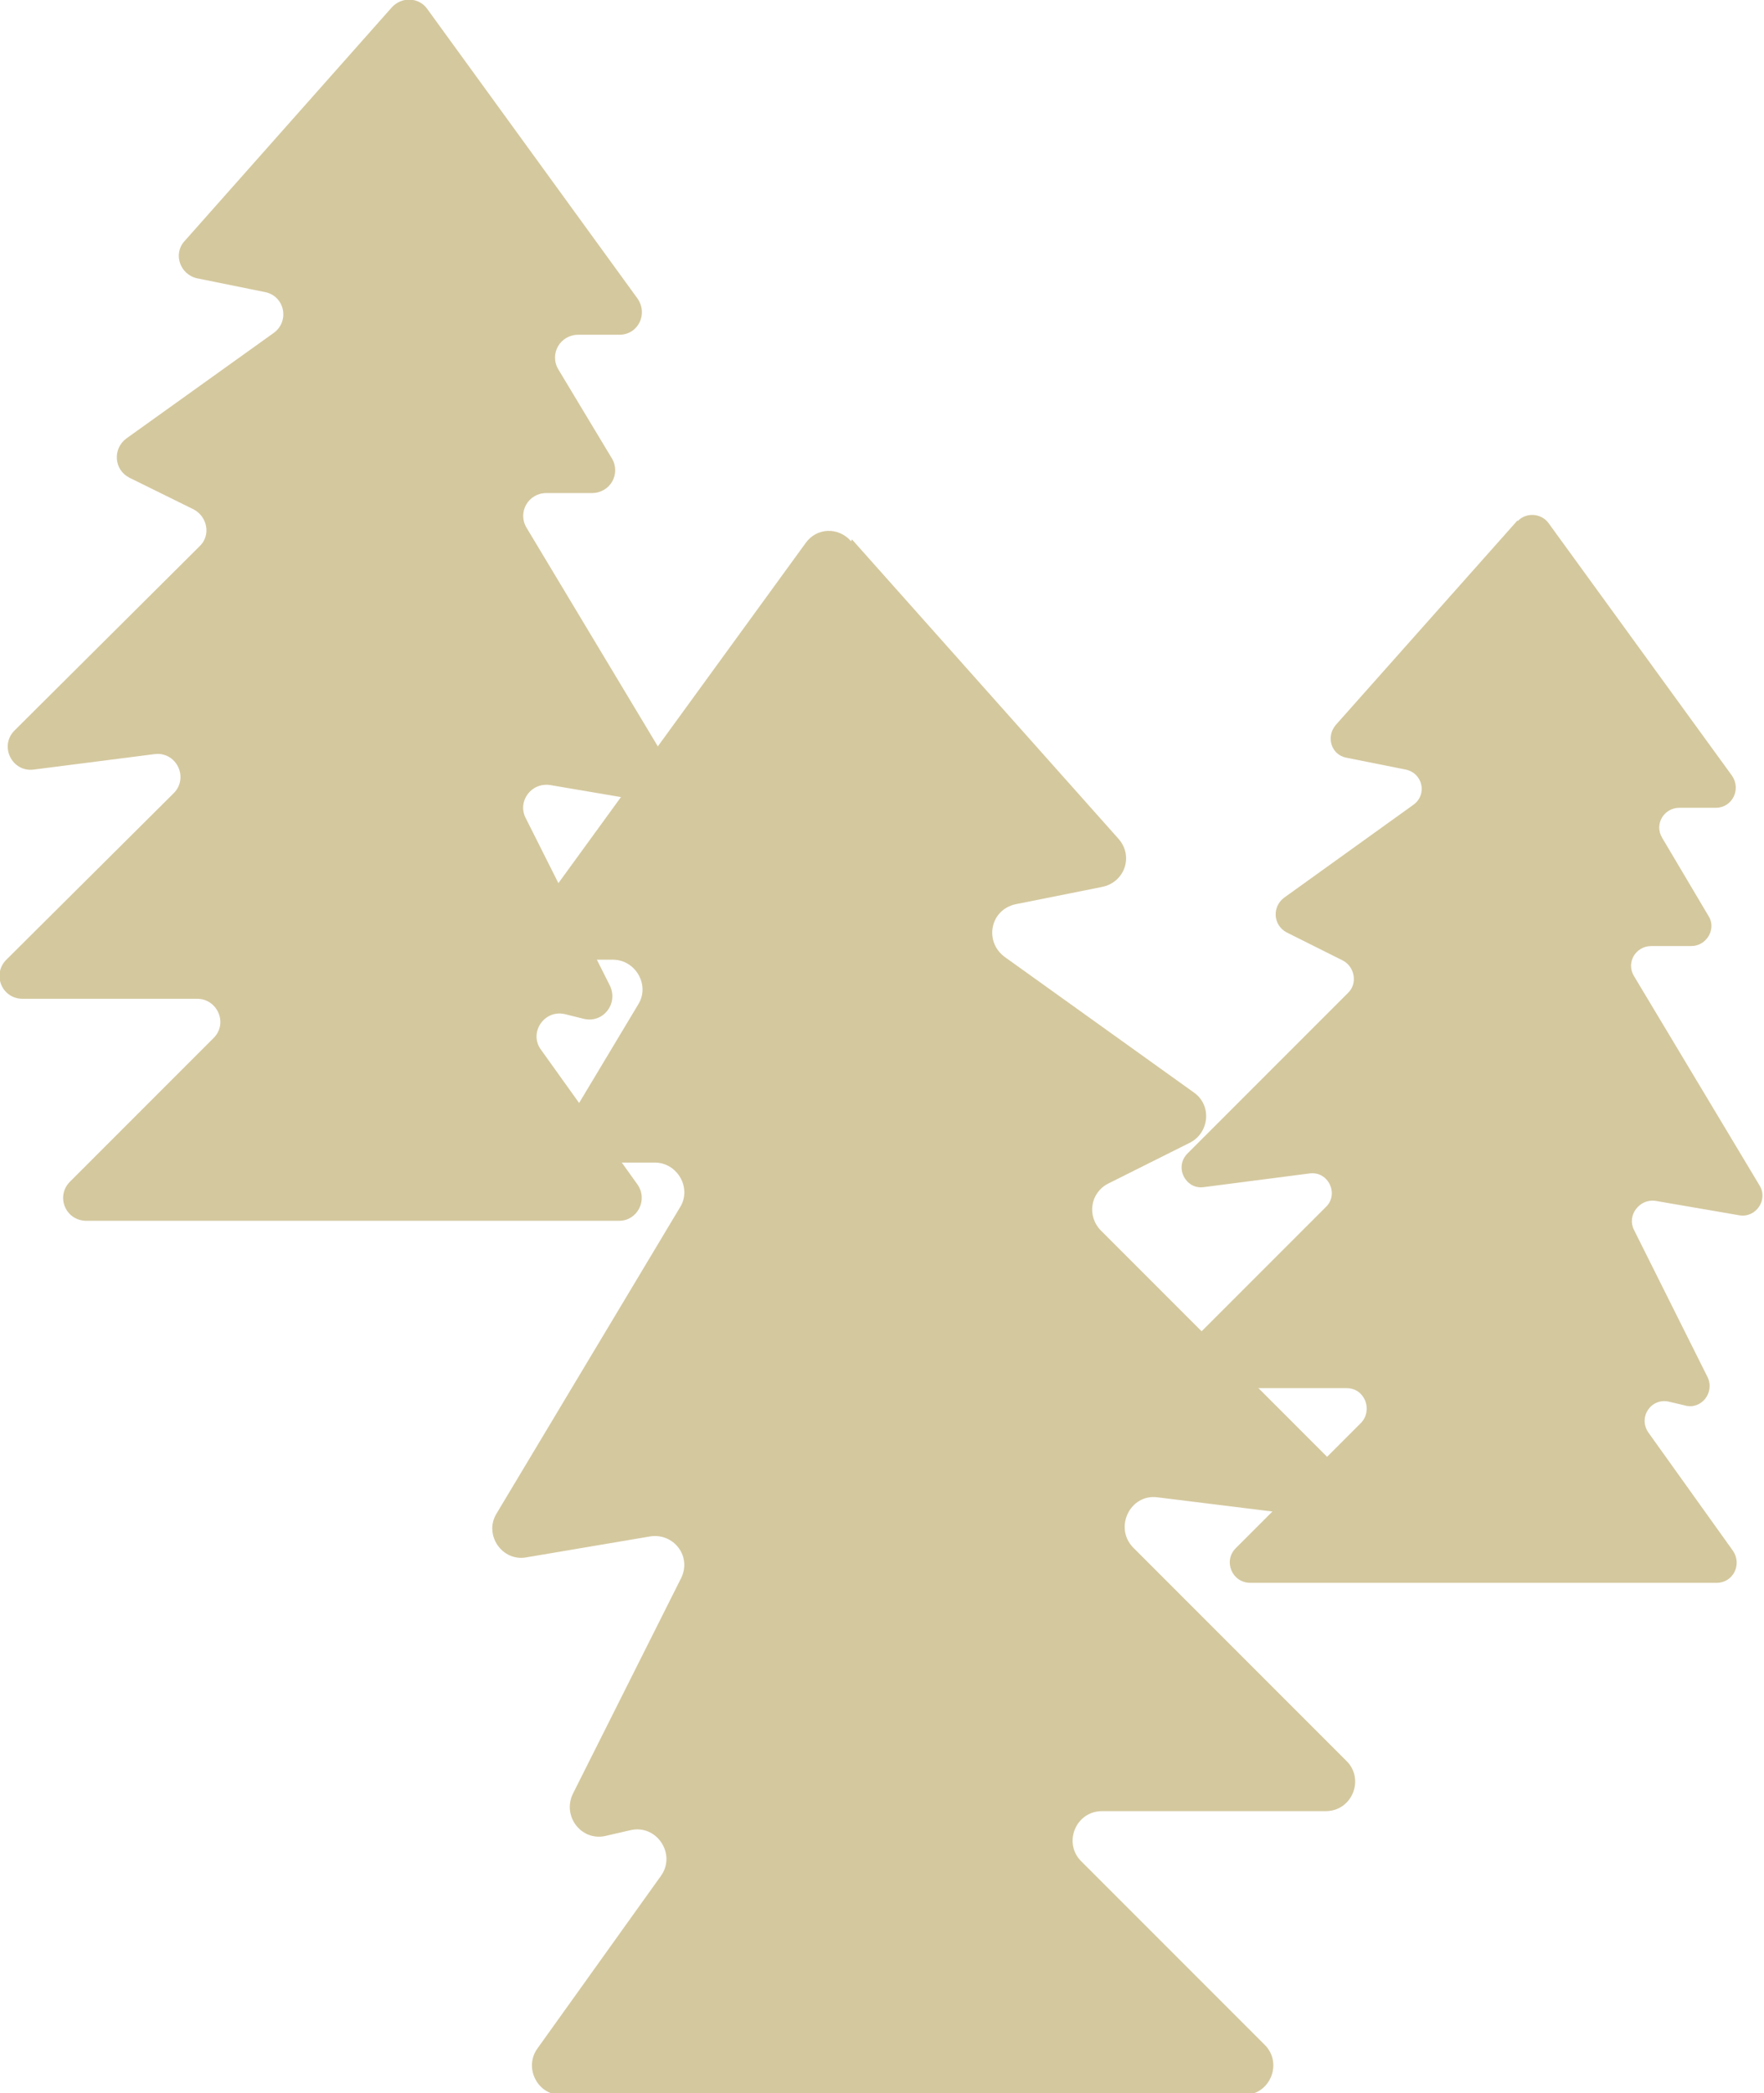 <?xml version="1.0" encoding="UTF-8"?><svg id="Layer_2" xmlns="http://www.w3.org/2000/svg" viewBox="0 0 19.4 23.01"><defs><style>.cls-1{fill:#d4c89e;}</style></defs><g id="Layer_1-2"><path class="cls-1" d="M4.31.08l-2.28,2.57c-.13.14-.05.37.14.41l.74.15c.22.04.28.32.1.45l-1.62,1.16c-.15.11-.14.34.03.43l.71.35c.15.08.19.28.07.4L.16,8.03c-.17.17-.03.46.21.43l1.33-.17c.24-.03.38.26.21.43L.07,10.55c-.16.16-.05.43.18.43h1.92c.22,0,.34.27.18.43l-1.58,1.58c-.16.16-.05.43.18.43h5.86c.2,0,.32-.23.2-.4l-1.06-1.48c-.14-.19.04-.45.27-.39l.2.05c.21.05.38-.16.29-.36l-.93-1.85c-.09-.18.06-.39.27-.36l1.06.18c.21.04.37-.19.26-.38l-1.58-2.63c-.1-.17.02-.38.22-.38h.5c.2,0,.32-.21.22-.38l-.59-.98c-.1-.17.02-.38.22-.38h.45c.21,0,.32-.23.2-.4L4.7.1c-.09-.13-.28-.14-.39-.02Z"/><path class="cls-1" d="M16.69,5.72l-2,2.25c-.11.13-.05.33.12.36l.65.13c.19.04.24.28.08.39l-1.42,1.02c-.13.1-.12.3.03.38l.62.31c.13.07.16.25.06.35l-1.77,1.77c-.15.15-.02.4.18.37l1.16-.15c.21-.03.33.23.18.37l-1.61,1.61c-.14.14-.04.38.16.38h1.68c.2,0,.29.24.16.38l-1.38,1.38c-.14.14-.04.38.16.38h5.13c.18,0,.28-.2.18-.35l-.93-1.3c-.12-.17.03-.39.23-.34l.17.04c.18.05.33-.14.25-.31l-.81-1.62c-.08-.16.06-.34.23-.32l.93.16c.18.03.32-.17.22-.33l-1.38-2.3c-.09-.15.02-.33.19-.33h.44c.17,0,.28-.19.19-.33l-.51-.86c-.09-.15.02-.33.19-.33h.4c.18,0,.28-.2.18-.35l-2.02-2.78c-.08-.11-.25-.12-.34-.02Z"/><path class="cls-1" d="M9.37,5.93l2.93,3.29c.17.19.07.48-.18.53l-.95.19c-.28.06-.35.41-.12.58l2.08,1.49c.2.14.17.44-.04.55l-.9.45c-.2.1-.24.36-.08.52l2.59,2.59c.22.22.04.58-.27.55l-1.7-.21c-.3-.04-.48.33-.27.55l2.35,2.35c.2.2.06.55-.23.55h-2.46c-.29,0-.43.35-.23.55l2.02,2.02c.2.2.06.55-.23.55h-7.51c-.26,0-.41-.3-.26-.51l1.36-1.9c.17-.24-.05-.57-.34-.5l-.26.06c-.27.07-.49-.21-.37-.46l1.19-2.37c.12-.24-.08-.5-.34-.46l-1.36.23c-.27.05-.47-.25-.33-.48l2.02-3.37c.13-.21-.03-.49-.28-.49h-.65c-.25,0-.4-.27-.28-.49l.75-1.25c.13-.21-.03-.49-.28-.49h-.58c-.26,0-.41-.3-.26-.51l2.96-4.07c.12-.17.36-.18.5-.02Z"/></g></svg>